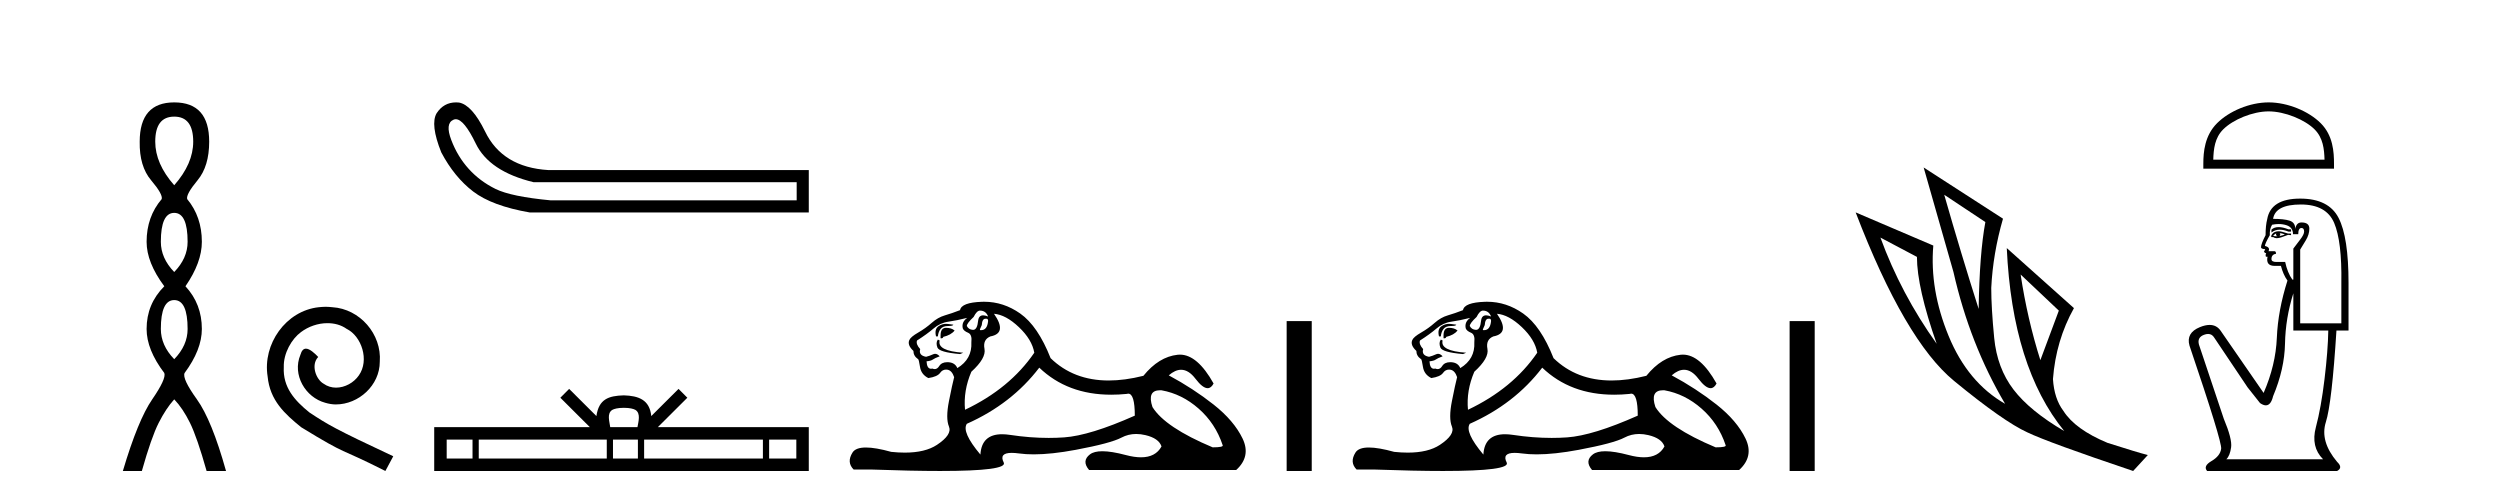 <?xml version='1.0' encoding='UTF-8' standalone='yes'?><svg xmlns='http://www.w3.org/2000/svg' xmlns:xlink='http://www.w3.org/1999/xlink' width='206.0' height='41.0' ><path d='M 14.356 9.61 Q 15.921 9.61 15.921 11.673 Q 15.921 13.487 14.356 15.265 Q 12.792 13.487 12.792 11.673 Q 12.792 9.61 14.356 9.61 ZM 14.356 17.541 Q 15.459 17.541 15.459 19.924 Q 15.459 21.276 14.356 22.414 Q 13.254 21.276 13.254 19.924 Q 13.254 17.541 14.356 17.541 ZM 14.356 24.726 Q 15.459 24.726 15.459 27.108 Q 15.459 28.46 14.356 29.598 Q 13.254 28.46 13.254 27.108 Q 13.254 24.726 14.356 24.726 ZM 14.356 8.437 Q 11.511 8.437 11.511 11.673 Q 11.476 13.7 12.454 14.856 Q 13.432 16.012 13.325 16.403 Q 12.08 17.862 12.08 19.924 Q 12.08 21.631 13.538 23.588 Q 12.08 25.046 12.08 27.108 Q 12.08 28.816 13.538 30.736 Q 13.716 31.198 12.543 32.906 Q 11.369 34.613 10.124 38.809 L 11.689 38.809 Q 12.471 36.035 13.076 34.844 Q 13.681 33.652 14.356 32.906 Q 15.068 33.652 15.655 34.844 Q 16.241 36.035 17.024 38.809 L 18.624 38.809 Q 17.451 34.613 16.224 32.906 Q 14.997 31.198 15.21 30.736 Q 16.633 28.816 16.633 27.108 Q 16.633 25.046 15.281 23.588 Q 16.633 21.631 16.633 19.924 Q 16.633 17.862 15.423 16.403 Q 15.317 16.012 16.277 14.856 Q 17.237 13.7 17.237 11.673 Q 17.237 8.437 14.356 8.437 Z' style='fill:#000000;stroke:none' /><path d='M 26.835 25.279 C 26.647 25.279 26.459 25.297 26.271 25.314 C 23.555 25.604 21.625 28.354 22.052 31.019 C 22.24 33.001 23.47 34.111 24.819 35.205 C 28.834 37.665 27.706 36.759 31.755 38.809 L 32.404 37.596 C 27.587 35.341 27.006 34.983 25.503 33.992 C 24.273 33.001 23.299 31.908 23.384 30.251 C 23.35 29.106 24.033 27.927 24.802 27.364 C 25.417 26.902 26.203 26.629 26.972 26.629 C 27.553 26.629 28.099 26.766 28.578 27.107 C 29.79 27.705 30.457 29.687 29.568 30.934 C 29.158 31.532 28.424 31.942 27.689 31.942 C 27.33 31.942 26.972 31.839 26.664 31.617 C 26.049 31.276 25.588 30.08 26.22 29.414 C 25.93 29.106 25.52 28.73 25.212 28.73 C 25.007 28.73 24.853 28.884 24.751 29.243 C 24.068 30.883 25.161 32.745 26.801 33.189 C 27.091 33.274 27.382 33.326 27.672 33.326 C 29.551 33.326 31.294 31.754 31.294 29.807 C 31.465 27.534 29.654 25.45 27.382 25.314 C 27.211 25.297 27.023 25.279 26.835 25.279 Z' style='fill:#000000;stroke:none' /><path d='M 37.555 9.824 Q 38.233 9.824 39.201 11.826 Q 40.314 14.129 43.96 15.012 L 65.646 15.012 L 65.646 16.509 L 45.38 16.509 Q 42.118 16.202 40.832 15.569 Q 39.546 14.935 38.625 13.918 Q 37.704 12.901 37.186 11.538 Q 36.668 10.176 37.359 9.869 Q 37.454 9.824 37.555 9.824 ZM 37.579 8.437 Q 36.562 8.437 35.977 9.332 Q 35.439 10.253 36.361 12.556 Q 37.435 14.59 38.99 15.78 Q 40.544 16.969 43.653 17.507 L 66.644 17.507 L 66.644 14.014 L 45.188 14.014 Q 41.389 13.784 39.968 10.828 Q 38.894 8.641 37.819 8.449 Q 37.696 8.437 37.579 8.437 Z' style='fill:#000000;stroke:none' /><path d='M 51.405 33.604 C 51.905 33.604 52.206 33.689 52.362 33.778 C 52.816 34.068 52.6 34.761 52.527 35.195 L 50.282 35.195 C 50.229 34.752 49.984 34.076 50.447 33.778 C 50.603 33.689 50.904 33.604 51.405 33.604 ZM 38.936 36.222 L 38.936 37.782 L 36.807 37.782 L 36.807 36.222 ZM 49.998 36.222 L 49.998 37.782 L 39.449 37.782 L 39.449 36.222 ZM 52.563 36.222 L 52.563 37.782 L 50.51 37.782 L 50.51 36.222 ZM 62.863 36.222 L 62.863 37.782 L 53.076 37.782 L 53.076 36.222 ZM 65.617 36.222 L 65.617 37.782 L 63.376 37.782 L 63.376 36.222 ZM 46.898 32.045 L 46.173 32.773 L 48.601 35.195 L 35.779 35.195 L 35.779 38.809 L 66.644 38.809 L 66.644 35.195 L 54.208 35.195 L 56.637 32.773 L 55.911 32.045 L 53.665 34.284 C 53.531 32.927 52.601 32.615 51.405 32.577 C 50.127 32.611 49.342 32.9 49.144 34.284 L 46.898 32.045 Z' style='fill:#000000;stroke:none' /><path d='M 80.749 25.594 Q 81.234 25.594 81.42 26.079 Q 81.182 25.984 81.012 25.984 Q 80.65 25.984 80.6 26.415 Q 80.527 27.18 80.187 27.18 Q 80.179 27.18 80.171 27.18 Q 79.816 27.161 79.667 26.863 Q 79.667 26.639 80.227 26.117 Q 80.488 25.594 80.749 25.594 ZM 81.283 26.261 Q 81.42 26.261 81.42 26.452 Q 81.352 27.205 80.845 27.205 Q 80.799 27.205 80.749 27.199 L 80.749 27.124 L 80.898 26.788 Q 80.933 26.264 81.198 26.264 Q 81.215 26.264 81.234 26.266 Q 81.261 26.261 81.283 26.261 ZM 77.96 26.684 Q 77.623 26.684 77.335 26.881 Q 76.981 27.124 77.13 27.721 L 77.279 27.721 Q 77.317 27.348 77.503 27.105 Q 77.69 26.863 78.119 26.863 Q 78.548 26.863 78.548 26.751 Q 78.548 26.751 78.119 26.695 Q 78.038 26.684 77.96 26.684 ZM 77.951 27.012 Q 77.503 27.012 77.503 27.646 L 77.503 27.87 Q 77.541 27.877 77.572 27.877 Q 77.697 27.877 77.727 27.758 Q 78.361 27.609 78.66 27.236 Q 78.399 27.012 77.951 27.012 ZM 77.279 27.982 Q 77.093 28.243 77.242 28.635 Q 77.391 29.027 79.107 29.176 L 79.369 29.064 Q 77.205 28.915 77.429 28.057 L 77.279 27.982 ZM 79.704 26.191 Q 79.219 26.527 79.331 27.049 Q 79.406 27.273 79.779 27.422 Q 80.115 27.572 80.04 28.206 Q 80.115 29.586 78.884 30.332 Q 78.697 29.885 78.156 29.847 Q 78.105 29.844 78.056 29.844 Q 77.594 29.844 77.391 30.164 Q 77.234 30.414 77.021 30.414 Q 76.931 30.414 76.832 30.37 Q 76.771 30.385 76.717 30.385 Q 76.379 30.385 76.347 29.773 Q 76.72 29.735 76.869 29.623 Q 77.018 29.512 77.429 29.362 Q 77.247 29.155 77.056 29.155 Q 76.973 29.155 76.888 29.194 Q 76.608 29.325 76.309 29.4 Q 75.675 29.288 75.824 28.765 Q 75.451 28.355 75.563 28.057 Q 76.384 27.534 76.925 27.068 Q 77.466 26.602 78.137 26.508 Q 78.809 26.415 79.704 26.191 ZM 81.905 25.855 Q 82.875 25.93 83.957 26.956 Q 85.039 27.982 85.226 29.064 Q 83.211 32.011 79.518 33.764 Q 79.369 32.198 80.04 30.631 Q 81.271 29.512 81.122 28.747 Q 80.973 27.982 81.607 27.721 Q 83.025 27.46 81.905 25.855 ZM 95.593 32.157 Q 95.649 32.157 95.709 32.16 Q 97.388 32.459 98.768 33.671 Q 100.148 34.884 100.745 36.674 Q 100.857 36.861 99.924 36.861 Q 96.007 35.219 94.963 33.541 Q 94.501 32.157 95.593 32.157 ZM 85.636 30.295 Q 87.961 32.524 91.563 32.524 Q 92.181 32.524 92.836 32.459 Q 92.903 32.436 92.964 32.436 Q 93.508 32.436 93.508 34.249 Q 89.814 35.891 87.688 36.04 Q 87.058 36.084 86.41 36.084 Q 84.871 36.084 83.23 35.835 Q 82.875 35.781 82.572 35.781 Q 80.881 35.781 80.786 37.458 Q 79.219 35.593 79.667 34.921 Q 83.36 33.279 85.636 30.295 ZM 81.092 24.864 Q 81.005 24.864 80.917 24.867 Q 79.219 24.923 79.107 25.557 Q 78.436 25.818 77.858 25.986 Q 77.279 26.154 76.776 26.602 Q 76.272 27.049 75.657 27.404 Q 75.041 27.758 74.929 28.019 Q 74.743 28.43 75.265 28.915 Q 75.265 29.325 75.638 29.586 Q 75.712 29.586 75.806 30.22 Q 75.899 30.855 76.496 31.153 Q 77.242 31.041 77.466 30.724 Q 77.656 30.454 77.954 30.454 Q 78.007 30.454 78.063 30.463 Q 78.436 30.519 78.622 31.078 Q 78.473 31.638 78.193 33.056 Q 77.914 34.473 78.193 35.145 Q 78.473 35.816 77.205 36.656 Q 76.237 37.296 74.554 37.296 Q 74.03 37.296 73.437 37.234 Q 72.142 36.874 71.355 36.874 Q 70.508 36.874 70.247 37.29 Q 69.743 38.092 70.34 38.689 L 71.795 38.689 Q 75.144 38.809 77.467 38.809 Q 83.063 38.809 82.707 38.111 Q 82.303 37.317 83.366 37.317 Q 83.627 37.317 83.976 37.365 Q 84.524 37.44 85.18 37.44 Q 86.643 37.44 88.639 37.066 Q 91.53 36.525 92.407 36.059 Q 92.969 35.76 93.623 35.76 Q 93.989 35.76 94.384 35.854 Q 95.485 36.115 95.709 36.786 Q 95.222 37.682 94.016 37.682 Q 93.464 37.682 92.762 37.495 Q 91.587 37.182 90.834 37.182 Q 90.151 37.182 89.814 37.439 Q 89.106 37.98 89.74 38.726 L 101.864 38.726 Q 103.096 37.607 102.387 36.133 Q 101.678 34.66 99.999 33.335 Q 98.32 32.011 96.306 30.929 Q 96.832 30.469 97.322 30.469 Q 97.944 30.469 98.507 31.209 Q 99.098 31.986 99.509 31.986 Q 99.799 31.986 99.999 31.601 Q 98.669 29.221 97.225 29.221 Q 97.129 29.221 97.033 29.232 Q 95.485 29.4 94.217 30.966 Q 92.681 31.353 91.355 31.353 Q 88.462 31.353 86.569 29.512 Q 85.524 26.863 84.069 25.837 Q 82.689 24.864 81.092 24.864 Z' style='fill:#000000;stroke:none' /><path d='M 106.02 26.458 L 106.02 38.809 L 108.087 38.809 L 108.087 26.458 Z' style='fill:#000000;stroke:none' /><path d='M 122.192 25.594 Q 122.677 25.594 122.864 26.079 Q 122.625 25.984 122.455 25.984 Q 122.094 25.984 122.043 26.415 Q 121.97 27.18 121.63 27.18 Q 121.622 27.18 121.614 27.18 Q 121.26 27.161 121.11 26.863 Q 121.11 26.639 121.67 26.117 Q 121.931 25.594 122.192 25.594 ZM 122.727 26.261 Q 122.864 26.261 122.864 26.452 Q 122.795 27.205 122.288 27.205 Q 122.242 27.205 122.192 27.199 L 122.192 27.124 L 122.342 26.788 Q 122.377 26.264 122.641 26.264 Q 122.659 26.264 122.677 26.266 Q 122.704 26.261 122.727 26.261 ZM 119.404 26.684 Q 119.067 26.684 118.779 26.881 Q 118.424 27.124 118.574 27.721 L 118.723 27.721 Q 118.76 27.348 118.947 27.105 Q 119.133 26.863 119.562 26.863 Q 119.991 26.863 119.991 26.751 Q 119.991 26.751 119.562 26.695 Q 119.482 26.684 119.404 26.684 ZM 119.394 27.012 Q 118.947 27.012 118.947 27.646 L 118.947 27.87 Q 118.984 27.877 119.015 27.877 Q 119.141 27.877 119.171 27.758 Q 119.805 27.609 120.103 27.236 Q 119.842 27.012 119.394 27.012 ZM 118.723 27.982 Q 118.536 28.243 118.686 28.635 Q 118.835 29.027 120.551 29.176 L 120.812 29.064 Q 118.648 28.915 118.872 28.057 L 118.723 27.982 ZM 121.148 26.191 Q 120.663 26.527 120.775 27.049 Q 120.849 27.273 121.222 27.422 Q 121.558 27.572 121.484 28.206 Q 121.558 29.586 120.327 30.332 Q 120.14 29.885 119.6 29.847 Q 119.548 29.844 119.499 29.844 Q 119.037 29.844 118.835 30.164 Q 118.677 30.414 118.464 30.414 Q 118.375 30.414 118.275 30.37 Q 118.214 30.385 118.161 30.385 Q 117.822 30.385 117.79 29.773 Q 118.163 29.735 118.312 29.623 Q 118.462 29.512 118.872 29.362 Q 118.69 29.155 118.5 29.155 Q 118.416 29.155 118.331 29.194 Q 118.051 29.325 117.753 29.4 Q 117.119 29.288 117.268 28.765 Q 116.895 28.355 117.007 28.057 Q 117.827 27.534 118.368 27.068 Q 118.909 26.602 119.581 26.508 Q 120.252 26.415 121.148 26.191 ZM 123.349 25.855 Q 124.319 25.93 125.401 26.956 Q 126.483 27.982 126.669 29.064 Q 124.655 32.011 120.961 33.764 Q 120.812 32.198 121.484 30.631 Q 122.715 29.512 122.565 28.747 Q 122.416 27.982 123.05 27.721 Q 124.468 27.46 123.349 25.855 ZM 137.036 32.157 Q 137.092 32.157 137.152 32.16 Q 138.831 32.459 140.211 33.671 Q 141.592 34.884 142.189 36.674 Q 142.301 36.861 141.368 36.861 Q 137.451 35.219 136.406 33.541 Q 135.945 32.157 137.036 32.157 ZM 127.08 30.295 Q 129.404 32.524 133.007 32.524 Q 133.625 32.524 134.28 32.459 Q 134.347 32.436 134.407 32.436 Q 134.951 32.436 134.951 34.249 Q 131.258 35.891 129.131 36.04 Q 128.501 36.084 127.853 36.084 Q 126.314 36.084 124.673 35.835 Q 124.319 35.781 124.016 35.781 Q 122.325 35.781 122.23 37.458 Q 120.663 35.593 121.11 34.921 Q 124.804 33.279 127.08 30.295 ZM 122.535 24.864 Q 122.448 24.864 122.36 24.867 Q 120.663 24.923 120.551 25.557 Q 119.879 25.818 119.301 25.986 Q 118.723 26.154 118.219 26.602 Q 117.716 27.049 117.1 27.404 Q 116.484 27.758 116.373 28.019 Q 116.186 28.43 116.708 28.915 Q 116.708 29.325 117.081 29.586 Q 117.156 29.586 117.249 30.22 Q 117.342 30.855 117.939 31.153 Q 118.686 31.041 118.909 30.724 Q 119.1 30.454 119.398 30.454 Q 119.45 30.454 119.506 30.463 Q 119.879 30.519 120.066 31.078 Q 119.917 31.638 119.637 33.056 Q 119.357 34.473 119.637 35.145 Q 119.917 35.816 118.648 36.656 Q 117.681 37.296 115.997 37.296 Q 115.473 37.296 114.88 37.234 Q 113.586 36.874 112.798 36.874 Q 111.951 36.874 111.691 37.29 Q 111.187 38.092 111.784 38.689 L 113.239 38.689 Q 116.587 38.809 118.91 38.809 Q 124.507 38.809 124.151 38.111 Q 123.747 37.317 124.81 37.317 Q 125.07 37.317 125.419 37.365 Q 125.968 37.44 126.624 37.44 Q 128.086 37.44 130.083 37.066 Q 132.974 36.525 133.851 36.059 Q 134.413 35.76 135.067 35.76 Q 135.433 35.76 135.828 35.854 Q 136.928 36.115 137.152 36.786 Q 136.666 37.682 135.459 37.682 Q 134.907 37.682 134.205 37.495 Q 133.031 37.182 132.278 37.182 Q 131.595 37.182 131.258 37.439 Q 130.549 37.98 131.183 38.726 L 143.308 38.726 Q 144.539 37.607 143.83 36.133 Q 143.121 34.66 141.443 33.335 Q 139.764 32.011 137.749 30.929 Q 138.276 30.469 138.766 30.469 Q 139.387 30.469 139.95 31.209 Q 140.541 31.986 140.953 31.986 Q 141.242 31.986 141.443 31.601 Q 140.113 29.221 138.668 29.221 Q 138.573 29.221 138.477 29.232 Q 136.928 29.4 135.66 30.966 Q 134.124 31.353 132.798 31.353 Q 129.905 31.353 128.012 29.512 Q 126.968 26.863 125.513 25.837 Q 124.133 24.864 122.535 24.864 Z' style='fill:#000000;stroke:none' /><path d='M 147.464 26.458 L 147.464 38.809 L 149.531 38.809 L 149.531 26.458 Z' style='fill:#000000;stroke:none' /><path d='M 160.204 16.048 L 163.594 18.297 Q 163.11 20.891 163.041 25.457 Q 161.588 20.891 160.204 16.048 ZM 154.946 19.576 L 157.956 21.168 Q 157.956 23.693 159.582 28.328 Q 156.641 24.212 154.946 19.576 ZM 166.5 22.62 L 169.648 25.595 L 168.126 29.677 Q 167.053 26.287 166.5 22.62 ZM 158.509 13.8 L 160.965 22.413 Q 162.314 28.363 165.22 33.275 Q 162.141 31.51 160.568 27.688 Q 158.994 23.866 159.305 20.234 L 152.906 17.501 Q 156.953 28.051 161.017 31.389 Q 165.082 34.728 167.053 35.627 Q 168.783 36.457 175.771 38.809 L 176.981 37.495 Q 176.151 37.287 173.66 36.492 Q 170.997 35.385 170.028 33.863 Q 169.267 32.86 169.164 31.234 Q 169.406 28.051 170.893 25.388 L 165.358 20.441 L 165.358 20.441 Q 165.808 30.265 170.098 35.523 Q 167.261 33.863 165.912 32.099 Q 164.563 30.334 164.321 27.844 Q 164.079 25.353 164.079 23.727 Q 164.217 20.891 165.047 18.02 L 158.509 13.8 Z' style='fill:#000000;stroke:none' /><path d='M 186.938 9.178 C 188.262 9.178 189.92 9.858 190.722 10.661 C 191.424 11.362 191.516 12.293 191.541 13.158 L 182.373 13.158 C 182.399 12.293 182.49 11.362 183.192 10.661 C 183.994 9.858 185.613 9.178 186.938 9.178 ZM 186.938 8.437 C 185.366 8.437 183.676 9.163 182.685 10.153 C 181.669 11.17 181.554 12.508 181.554 13.509 L 181.554 13.899 L 192.322 13.899 L 192.322 13.509 C 192.322 12.508 192.245 11.17 191.229 10.153 C 190.238 9.163 188.509 8.437 186.938 8.437 Z' style='fill:#000000;stroke:none' /><path d='M 187.757 18.713 Q 187.391 18.713 187.168 18.922 L 187.168 19.164 Q 187.45 18.926 187.847 18.926 Q 188.169 18.926 188.567 19.083 L 188.783 19.083 L 188.783 18.895 L 188.567 18.895 Q 188.1 18.713 187.757 18.713 ZM 187.841 19.218 Q 188.056 19.218 188.271 19.325 Q 188.137 19.379 187.814 19.46 Q 187.895 19.406 187.895 19.325 Q 187.895 19.272 187.841 19.218 ZM 187.572 19.245 Q 187.545 19.272 187.545 19.352 Q 187.545 19.406 187.652 19.46 Q 187.599 19.469 187.542 19.469 Q 187.428 19.469 187.303 19.433 Q 187.464 19.245 187.572 19.245 ZM 187.787 19.056 Q 187.276 19.056 187.141 19.46 L 187.168 19.541 L 187.329 19.541 Q 187.437 19.627 187.596 19.627 Q 187.636 19.627 187.679 19.621 Q 187.868 19.621 188.54 19.352 L 188.783 19.379 L 188.783 19.245 L 188.54 19.245 Q 187.975 19.056 187.787 19.056 ZM 187.763 18.46 Q 188.102 18.46 188.406 18.558 Q 188.944 18.733 188.944 19.298 L 189.375 19.298 Q 189.375 18.787 189.644 18.787 Q 189.859 18.787 189.859 19.083 Q 189.859 19.325 189.523 19.756 Q 189.186 20.187 188.971 20.483 L 188.971 23.039 L 188.89 23.039 Q 188.487 22.474 188.298 21.586 L 187.572 21.586 Q 187.168 21.586 187.168 21.344 Q 187.168 20.967 187.545 20.913 Q 187.545 20.698 187.41 20.698 L 186.926 20.698 Q 187.087 20.375 186.63 20.267 Q 186.63 20.079 187.033 19.379 Q 187.006 18.868 187.222 18.518 Q 187.503 18.46 187.763 18.46 ZM 189.59 16.85 Q 191.689 16.85 192.335 18.37 Q 192.981 19.891 192.927 23.308 L 192.927 26.645 L 189.536 26.645 L 189.536 20.563 Q 189.698 20.294 189.994 19.81 Q 190.29 19.325 190.29 18.841 Q 190.29 18.33 189.644 18.33 Q 189.213 18.33 189.132 18.868 Q 189.132 18.33 188.662 18.182 Q 188.191 18.034 187.303 18.034 Q 187.491 16.85 189.59 16.85 ZM 188.971 24.169 L 188.971 27.237 L 191.851 27.237 Q 191.824 28.879 191.541 31.234 Q 191.259 33.588 190.828 35.203 Q 190.397 36.818 191.42 37.841 L 183.454 37.841 Q 183.75 37.544 183.844 36.858 Q 183.939 36.172 183.239 34.503 L 181.194 28.395 Q 181.032 27.803 181.611 27.587 Q 181.796 27.518 181.949 27.518 Q 182.275 27.518 182.458 27.829 L 185.203 31.92 L 186.226 33.212 Q 186.495 33.4 186.704 33.4 Q 187.123 33.4 187.303 32.647 Q 188.244 30.413 188.285 28.314 Q 188.325 26.215 188.971 24.169 ZM 189.536 16.365 Q 187.114 16.365 186.818 18.061 Q 186.684 18.572 186.684 19.379 Q 186.307 20.106 186.307 20.375 Q 186.307 20.51 186.657 20.536 L 186.549 20.752 Q 186.63 20.859 186.737 20.859 Q 186.657 20.994 186.71 21.155 L 186.845 21.155 Q 186.684 21.909 187.437 21.909 L 187.948 21.909 Q 188.137 22.636 188.487 23.12 Q 187.706 25.569 187.612 27.829 Q 187.518 30.09 186.522 32.377 L 182.97 27.237 Q 182.639 26.774 182.073 26.774 Q 181.719 26.774 181.274 26.955 Q 180.117 27.426 180.413 28.475 Q 183.104 36.414 183.024 36.979 Q 182.943 37.571 182.23 37.989 Q 181.517 38.406 181.866 38.809 L 192.577 38.809 Q 193.088 38.54 192.577 38.056 Q 191.151 36.36 191.649 34.786 Q 192.147 33.212 192.523 27.237 L 193.519 27.237 L 193.519 23.308 Q 193.519 19.541 192.698 17.953 Q 191.877 16.365 189.536 16.365 Z' style='fill:#000000;stroke:none' /></svg>